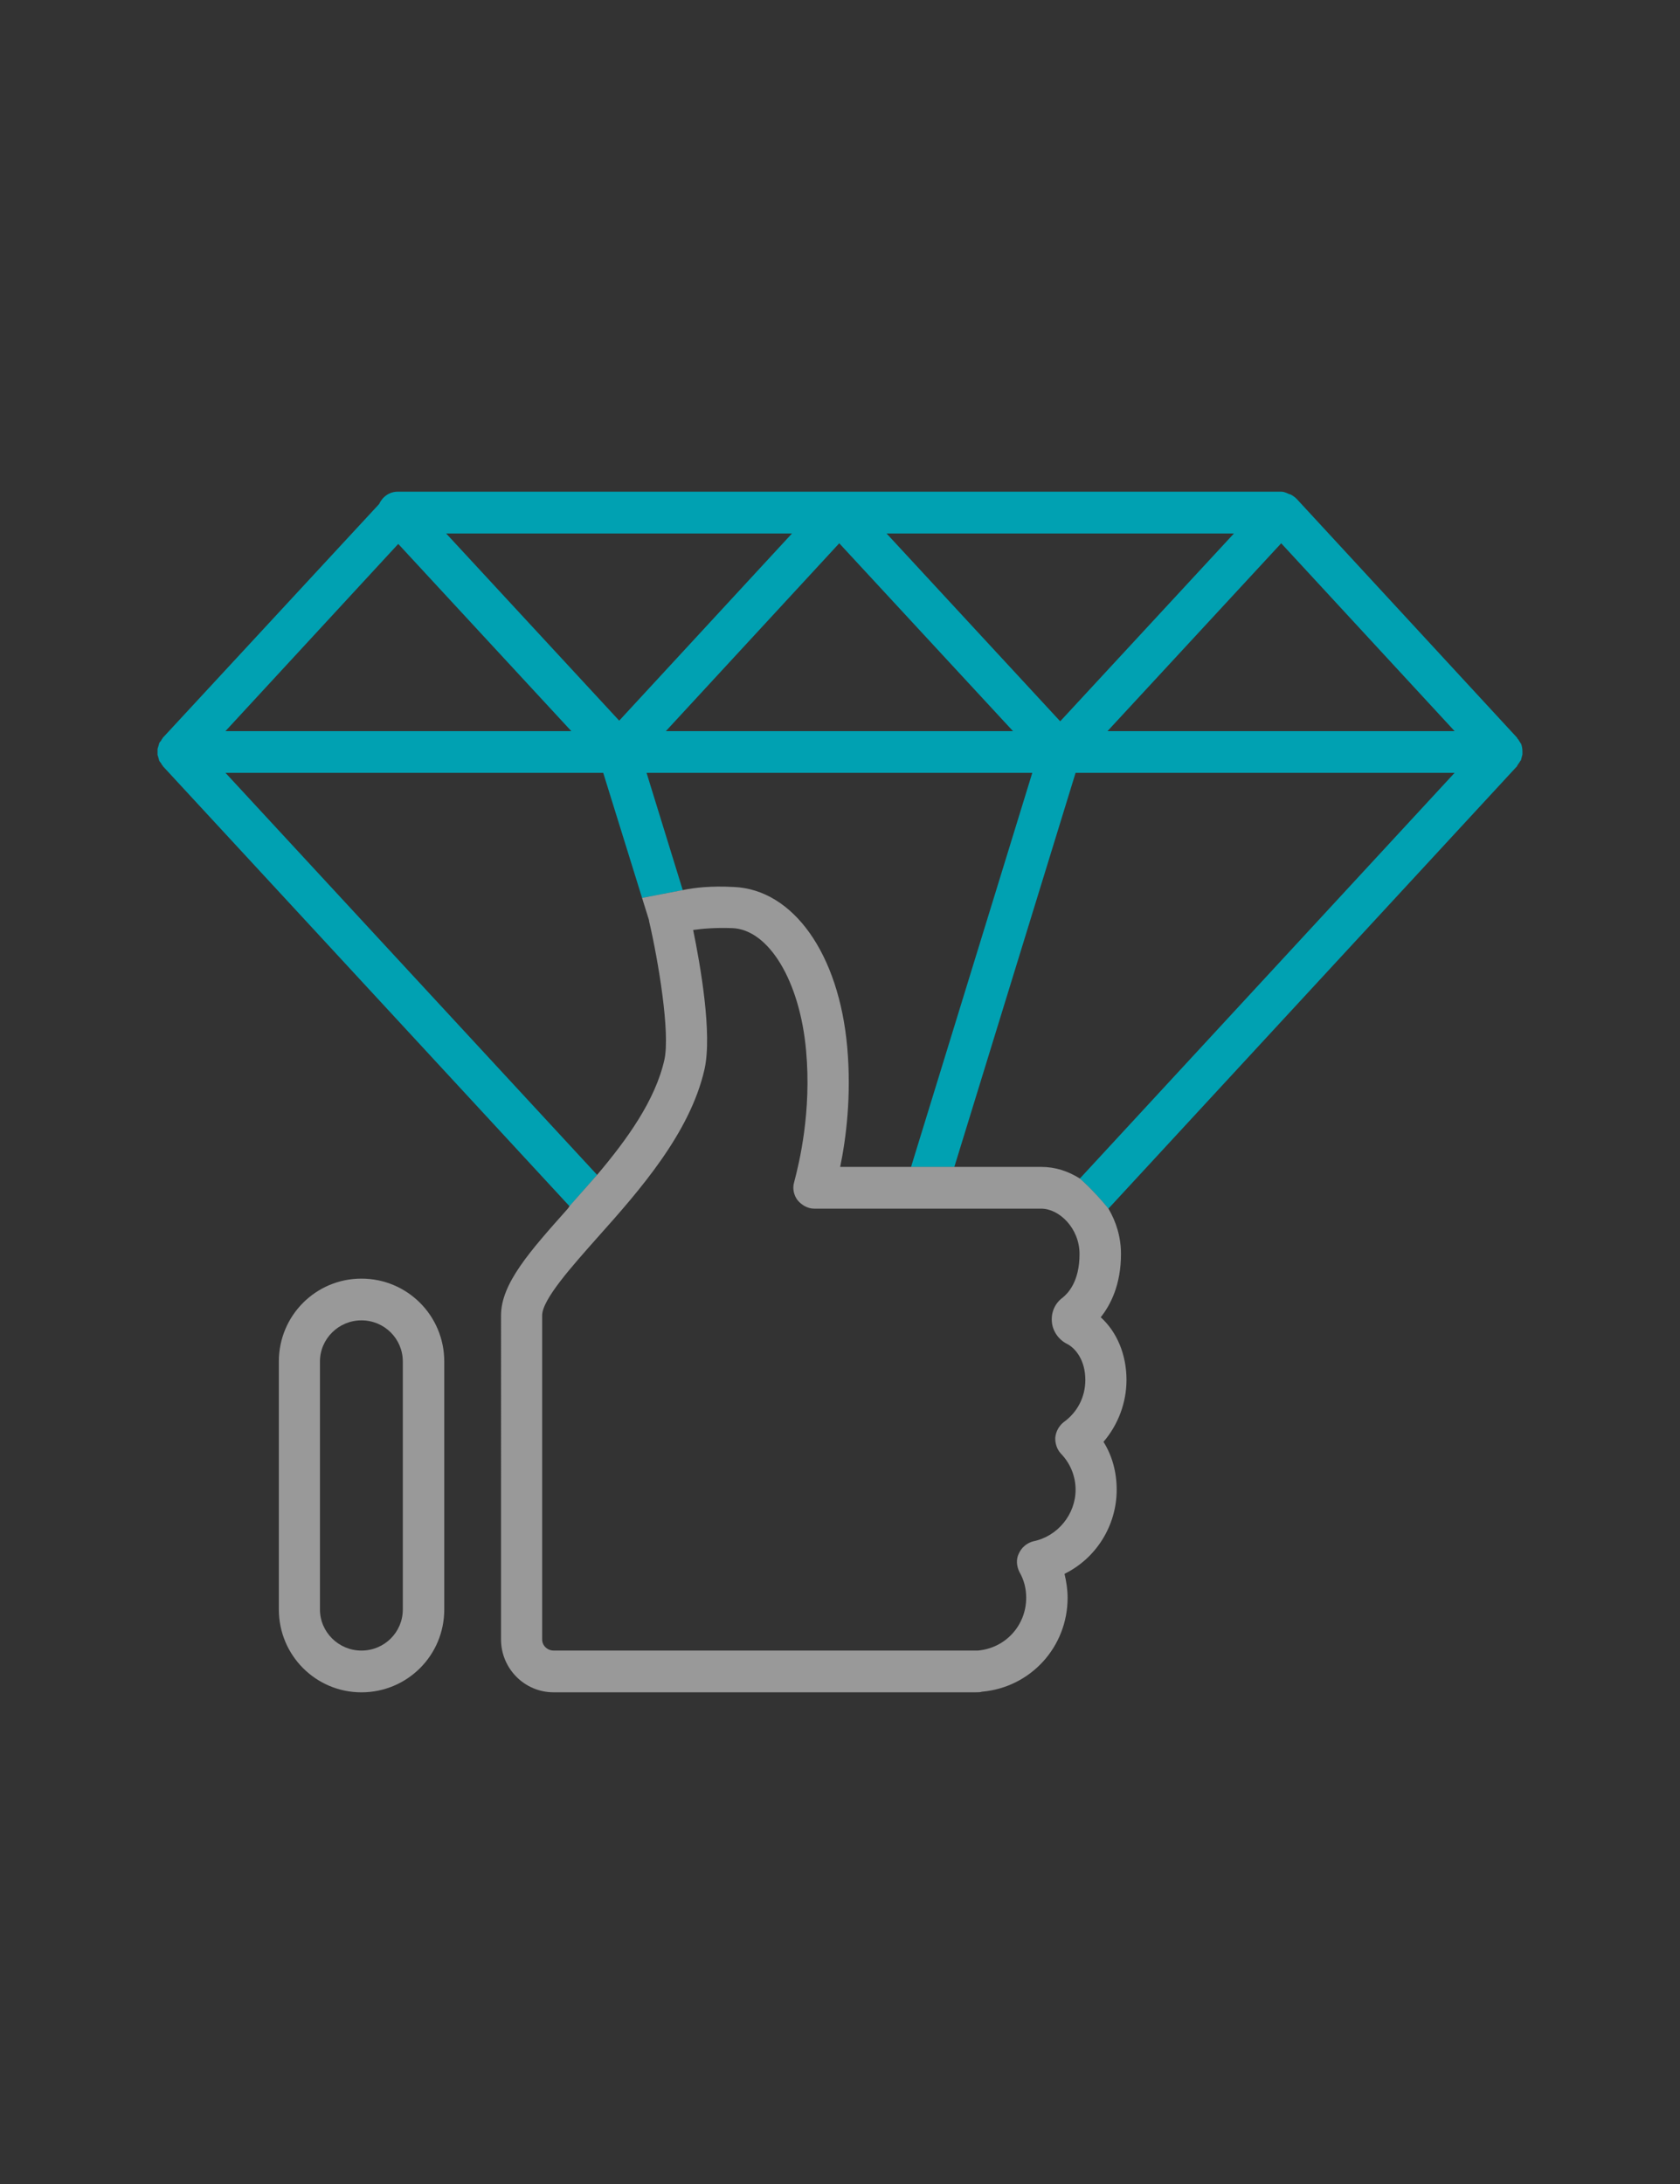 <?xml version="1.0" encoding="utf-8"?>
<!-- Generator: Adobe Illustrator 16.0.0, SVG Export Plug-In . SVG Version: 6.00 Build 0)  -->
<!DOCTYPE svg PUBLIC "-//W3C//DTD SVG 1.1//EN" "http://www.w3.org/Graphics/SVG/1.1/DTD/svg11.dtd">
<svg version="1.1" id="Layer_1" xmlns="http://www.w3.org/2000/svg" xmlns:xlink="http://www.w3.org/1999/xlink" x="0px" y="0px"
	 width="100px" height="130px" viewBox="0 0 100 130" enable-background="new 0 0 100 130" xml:space="preserve">
<rect x="0" y="0" width="100" height="130" fill="#333333" stroke="none"/>
<g id="Layer_2">
</g>
<g id="Capa_1">
	<path fill="#00A1B2" d="M90.531,44.248h-0.02c0-0.036-0.02-0.036-0.037-0.071c-0.055-0.072-0.09-0.184-0.164-0.22
		c0-0.038,0-0.038,0-0.038l-13.152-14.25c-0.018,0-0.018,0-0.037-0.036c-0.109-0.073-0.219-0.182-0.365-0.22h-0.02
		c-0.146-0.073-0.309-0.146-0.475-0.146H23.668c-0.477,0-0.896,0.293-1.098,0.732L9.689,43.918c0,0,0,0-0.018,0.038
		c-0.037,0.036-0.055,0.072-0.09,0.146c-0.039,0.035-0.074,0.072-0.109,0.145c-0.02,0.072-0.02,0.111-0.037,0.146
		c-0.018,0.072-0.039,0.11-0.057,0.185c0,0.073,0,0.108,0,0.182c0,0.074,0,0.109,0,0.183c0.018,0.037,0.039,0.11,0.057,0.182
		c0.019,0.038,0.019,0.073,0.037,0.146c0.035,0.072,0.07,0.11,0.109,0.146c0.035,0.073,0.053,0.11,0.09,0.146
		c0.018,0,0.018,0.037,0.018,0.037l24.207,26.196l1.646-1.862L13.42,46.002h22.486l2.313,7.445l2.42-0.466l-2.154-6.979h22.961
		L54.23,69.458h2.576l7.217-23.456h22.561L64.277,70.151c0,0,0.789,0.671,1.701,1.791l24.332-26.344v-0.037
		c0.018,0,0.037-0.035,0.055-0.072c0.055-0.073,0.109-0.146,0.146-0.221h0.02c0.018-0.072,0.018-0.108,0.035-0.146
		c0.018-0.071,0.035-0.146,0.055-0.218c0,0,0-0.073,0-0.146C90.621,44.579,90.602,44.433,90.531,44.248z M13.42,43.519
		l10.285-11.143l10.303,11.143H13.42z M36.857,42.896L26.555,31.754h20.588L36.857,42.896z M39.635,43.519l10.32-11.181
		l10.342,11.181H39.635z M63.107,42.935L52.77,31.754h20.68L63.107,42.935z M65.922,43.519l10.34-11.181l10.322,11.181H65.922z"/>
	<path opacity="0.5" fill="#FFFFFF" enable-background="new    " d="M64.277,70.151c-0.693-0.438-1.459-0.692-2.301-0.692h-5.17
		H54.23H50.01c0.35-1.683,0.678-4.239,0.42-7.125c-0.492-5.553-3.213-9.392-6.758-9.538c-1.354-0.072-2.32,0.038-3.033,0.186
		l-2.42,0.466l0.412,1.323v0.037c0.547,2.338,1.277,6.686,0.912,8.293c-0.551,2.411-2.211,4.713-4,6.832l-1.646,1.862
		c-0.037,0.073-0.092,0.146-0.129,0.183c-2.211,2.485-3.945,4.42-3.945,6.32V97.59c0,1.718,1.391,3.142,3.125,3.142h25.119
		c0.146,0,0.291,0,0.381-0.035c2.906-0.256,5.1-2.668,5.1-5.592c0-0.476-0.072-0.949-0.184-1.425
		c1.863-0.911,3.105-2.85,3.105-5.006c0-1.022-0.256-2.008-0.785-2.85c0.877-1.023,1.369-2.339,1.369-3.689
		c0-1.498-0.566-2.85-1.533-3.727c0.584-0.732,1.205-1.938,1.205-3.765c0-0.984-0.273-1.899-0.748-2.703
		C65.066,70.823,64.277,70.151,64.277,70.151z M63.146,86.522c0.566,0.582,0.877,1.352,0.877,2.153c0,1.464-1.063,2.777-2.52,3.07
		c-0.387,0.106-0.695,0.364-0.859,0.729c-0.164,0.328-0.146,0.729,0.037,1.097c0.273,0.475,0.402,0.985,0.402,1.532
		c0,1.646-1.227,2.996-2.869,3.144c-0.021,0-0.127,0-0.127,0H32.949c-0.365,0-0.678-0.293-0.678-0.656V78.3
		c0-0.949,1.771-2.923,3.326-4.677c2.447-2.739,5.479-6.175,6.338-9.976c0.475-2.117-0.256-6.248-0.676-8.291
		c0.512-0.073,1.262-0.146,2.32-0.111c2.174,0.072,4.037,3.143,4.404,7.307c0.328,3.618-0.404,6.65-0.713,7.819
		c-0.111,0.366-0.02,0.769,0.199,1.062c0.238,0.291,0.604,0.51,0.988,0.51h13.518c1.078,0,2.283,1.17,2.283,2.703
		c0,1.646-0.693,2.34-1.006,2.596c-0.455,0.328-0.691,0.876-0.641,1.425c0.037,0.548,0.387,1.06,0.877,1.313
		c0.531,0.258,1.115,0.987,1.115,2.157c0,1.023-0.477,1.937-1.297,2.521c-0.273,0.221-0.457,0.549-0.492,0.914
		C62.799,85.899,62.908,86.267,63.146,86.522z"/>
	<path opacity="0.5" fill="#FFFFFF" enable-background="new    " d="M21.512,76.108c-2.703,0-4.914,2.191-4.914,4.934v14.76
		c0,2.74,2.211,4.932,4.914,4.932c2.723,0,4.932-2.19,4.932-4.932v-14.76C26.443,78.3,24.234,76.108,21.512,76.108z M23.977,95.802
		c0,1.352-1.094,2.447-2.465,2.447c-1.352,0-2.467-1.096-2.467-2.447v-14.76c0-1.352,1.115-2.449,2.467-2.449
		c1.371,0,2.465,1.098,2.465,2.449V95.802z"/>
</g>
</svg>
